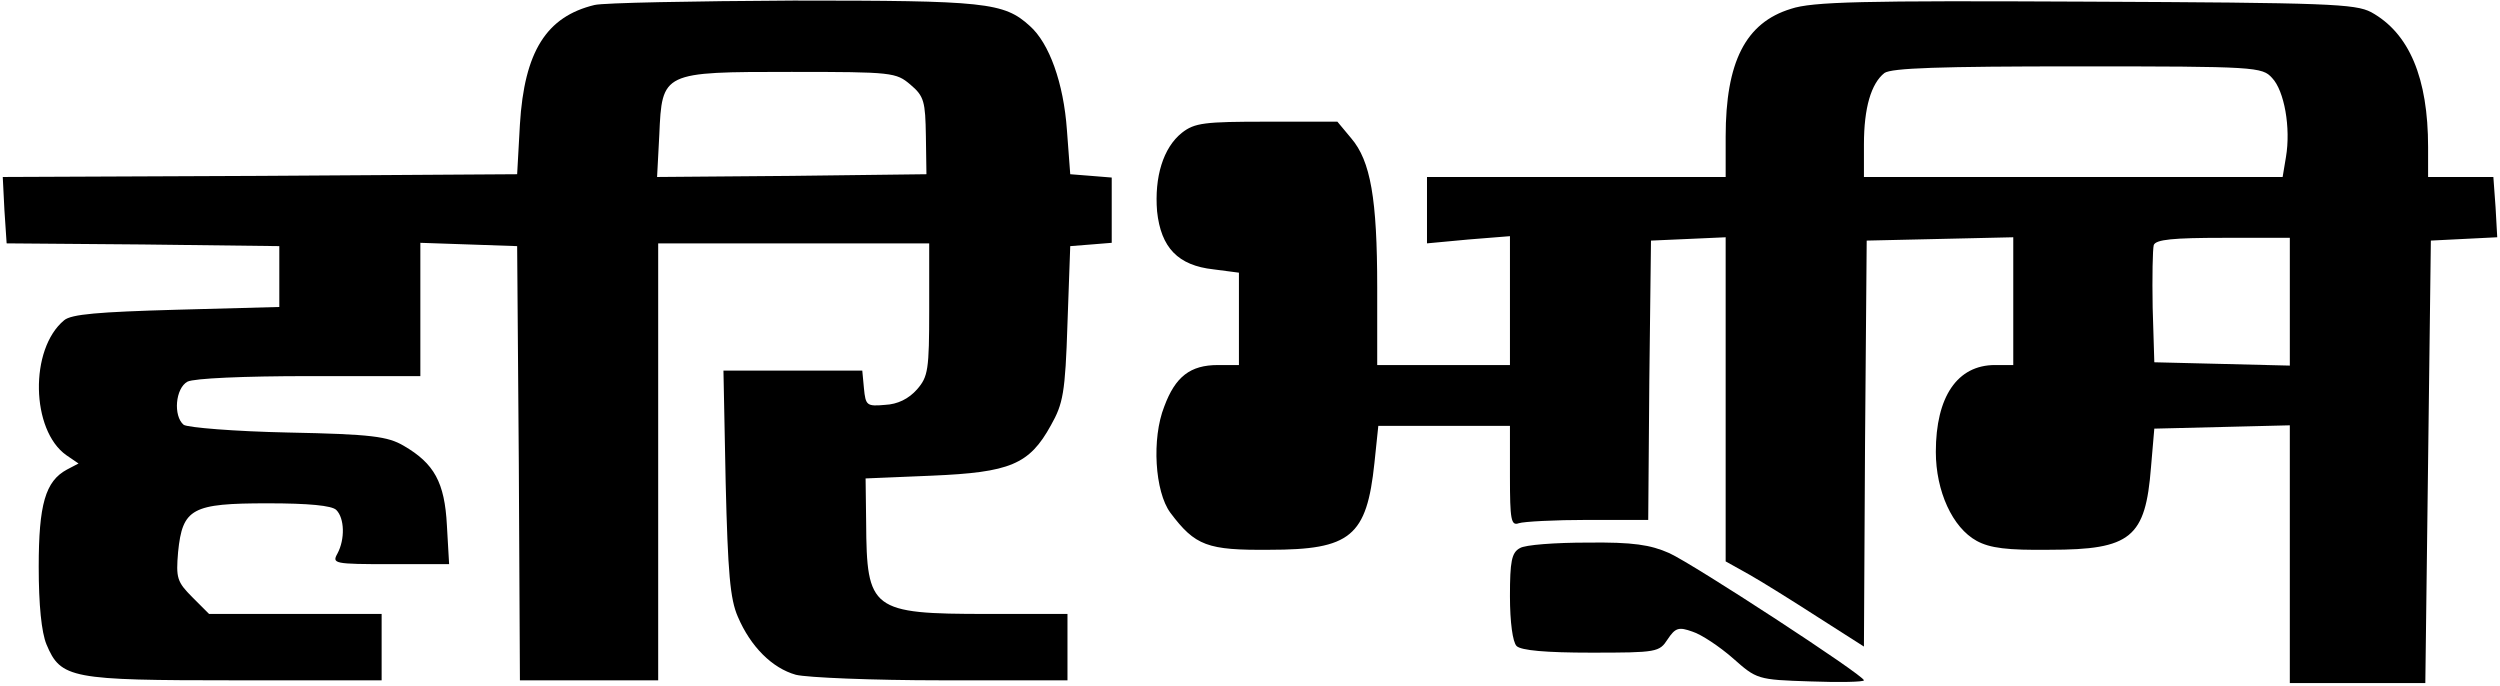 <?xml version="1.0" standalone="no"?>
<!DOCTYPE svg PUBLIC "-//W3C//DTD SVG 20010904//EN"
 "http://www.w3.org/TR/2001/REC-SVG-20010904/DTD/svg10.dtd">
<svg version="1.0" xmlns="http://www.w3.org/2000/svg"
 width="452pt" height="124pt" viewBox="0 0 452 124"
 preserveAspectRatio="xMidYMid meet">

<g transform="translate(0,124) scale(0.1,-0.1)"
fill="#000000" stroke="none">
<path d="M1075 1231 c-87 -21 -127 -84 -135 -216 l-5 -90 -465 -3 -465 -2 3
-60 4 -60 246 -2 247 -3 0 -55 0 -55 -186 -5 c-141 -4 -190 -8 -203 -19 -63
-52 -60 -199 4 -244 l22 -15 -21 -11 c-39 -21 -51 -63 -51 -176 0 -69 5 -118
14 -140 26 -62 44 -65 341 -65 l265 0 0 60 0 60 -156 0 -156 0 -30 30 c-28 28
-30 35 -26 82 8 79 25 88 162 88 74 0 116 -4 124 -12 15 -15 16 -53 2 -79 -10
-18 -6 -19 96 -19 l106 0 -4 70 c-4 78 -23 112 -78 144 -29 17 -58 21 -209 24
-97 2 -182 9 -189 14 -19 16 -15 66 7 78 12 6 101 10 220 10 l201 0 0 120 0
121 88 -3 87 -3 3 -392 2 -393 125 0 125 0 0 395 0 395 245 0 245 0 0 -119 c0
-110 -2 -122 -22 -145 -15 -17 -35 -27 -58 -28 -33 -3 -35 -1 -38 30 l-3 32
-126 0 -125 0 4 -202 c4 -164 8 -211 22 -243 23 -54 62 -93 105 -105 20 -5
138 -10 264 -10 l227 0 0 60 0 60 -145 0 c-210 0 -218 7 -219 165 l-1 80 120
5 c141 6 176 20 215 91 22 39 26 58 30 184 l5 140 38 3 37 3 0 59 0 59 -37 3
-38 3 -6 80 c-6 85 -32 157 -67 188 -47 43 -81 46 -427 46 -181 -1 -344 -4
-360 -8z m571 -144 c25 -21 27 -31 28 -93 l1 -69 -244 -3 -243 -2 4 76 c5 114
5 114 239 114 183 0 189 -1 215 -23z"/>
<path d="M3238 1224 c-82 -25 -118 -96 -118 -231 l0 -73 -270 0 -270 0 0 -60
0 -60 75 7 75 6 0 -117 0 -116 -120 0 -120 0 0 140 c0 161 -12 229 -47 270
l-25 30 -128 0 c-112 0 -130 -2 -153 -20 -34 -27 -50 -80 -45 -142 7 -66 38
-98 102 -105 l46 -6 0 -83 0 -84 -38 0 c-50 0 -77 -21 -97 -75 -23 -58 -17
-154 11 -192 45 -60 67 -68 179 -67 147 0 176 24 190 157 l7 67 119 0 119 0 0
-91 c0 -79 2 -90 16 -85 9 3 65 6 125 6 l109 0 2 253 3 252 68 3 67 3 0 -293
0 -293 43 -24 c23 -13 79 -48 124 -77 l83 -53 2 367 3 367 133 3 132 3 0 -116
0 -115 -33 0 c-68 0 -107 -57 -107 -157 0 -71 30 -137 74 -161 24 -13 55 -17
132 -16 147 0 173 22 183 149 l6 70 123 3 122 3 0 -233 0 -233 122 0 123 0 5
400 5 400 60 3 60 3 -3 54 -4 55 -59 0 -59 0 0 54 c0 125 -34 206 -103 244
-29 15 -76 17 -517 19 -403 2 -493 0 -532 -13z m870 -125 c22 -23 34 -90 25
-143 l-6 -36 -378 0 -379 0 0 59 c0 66 13 110 37 129 13 9 99 12 350 12 322 0
333 -1 351 -21z m32 -404 l0 -116 -122 3 -123 3 -3 99 c-1 55 0 106 2 113 4
10 35 13 126 13 l120 0 0 -115z"/>
<path d="M2748 249 c-15 -8 -18 -24 -18 -87 0 -47 5 -83 12 -90 8 -8 53 -12
135 -12 119 0 123 1 138 24 14 21 20 23 45 14 16 -5 49 -27 73 -48 43 -38 44
-39 140 -42 53 -2 97 -1 97 2 0 9 -308 210 -352 230 -34 15 -65 20 -148 19
-58 0 -113 -4 -122 -10z"/>
</g>
</svg>
